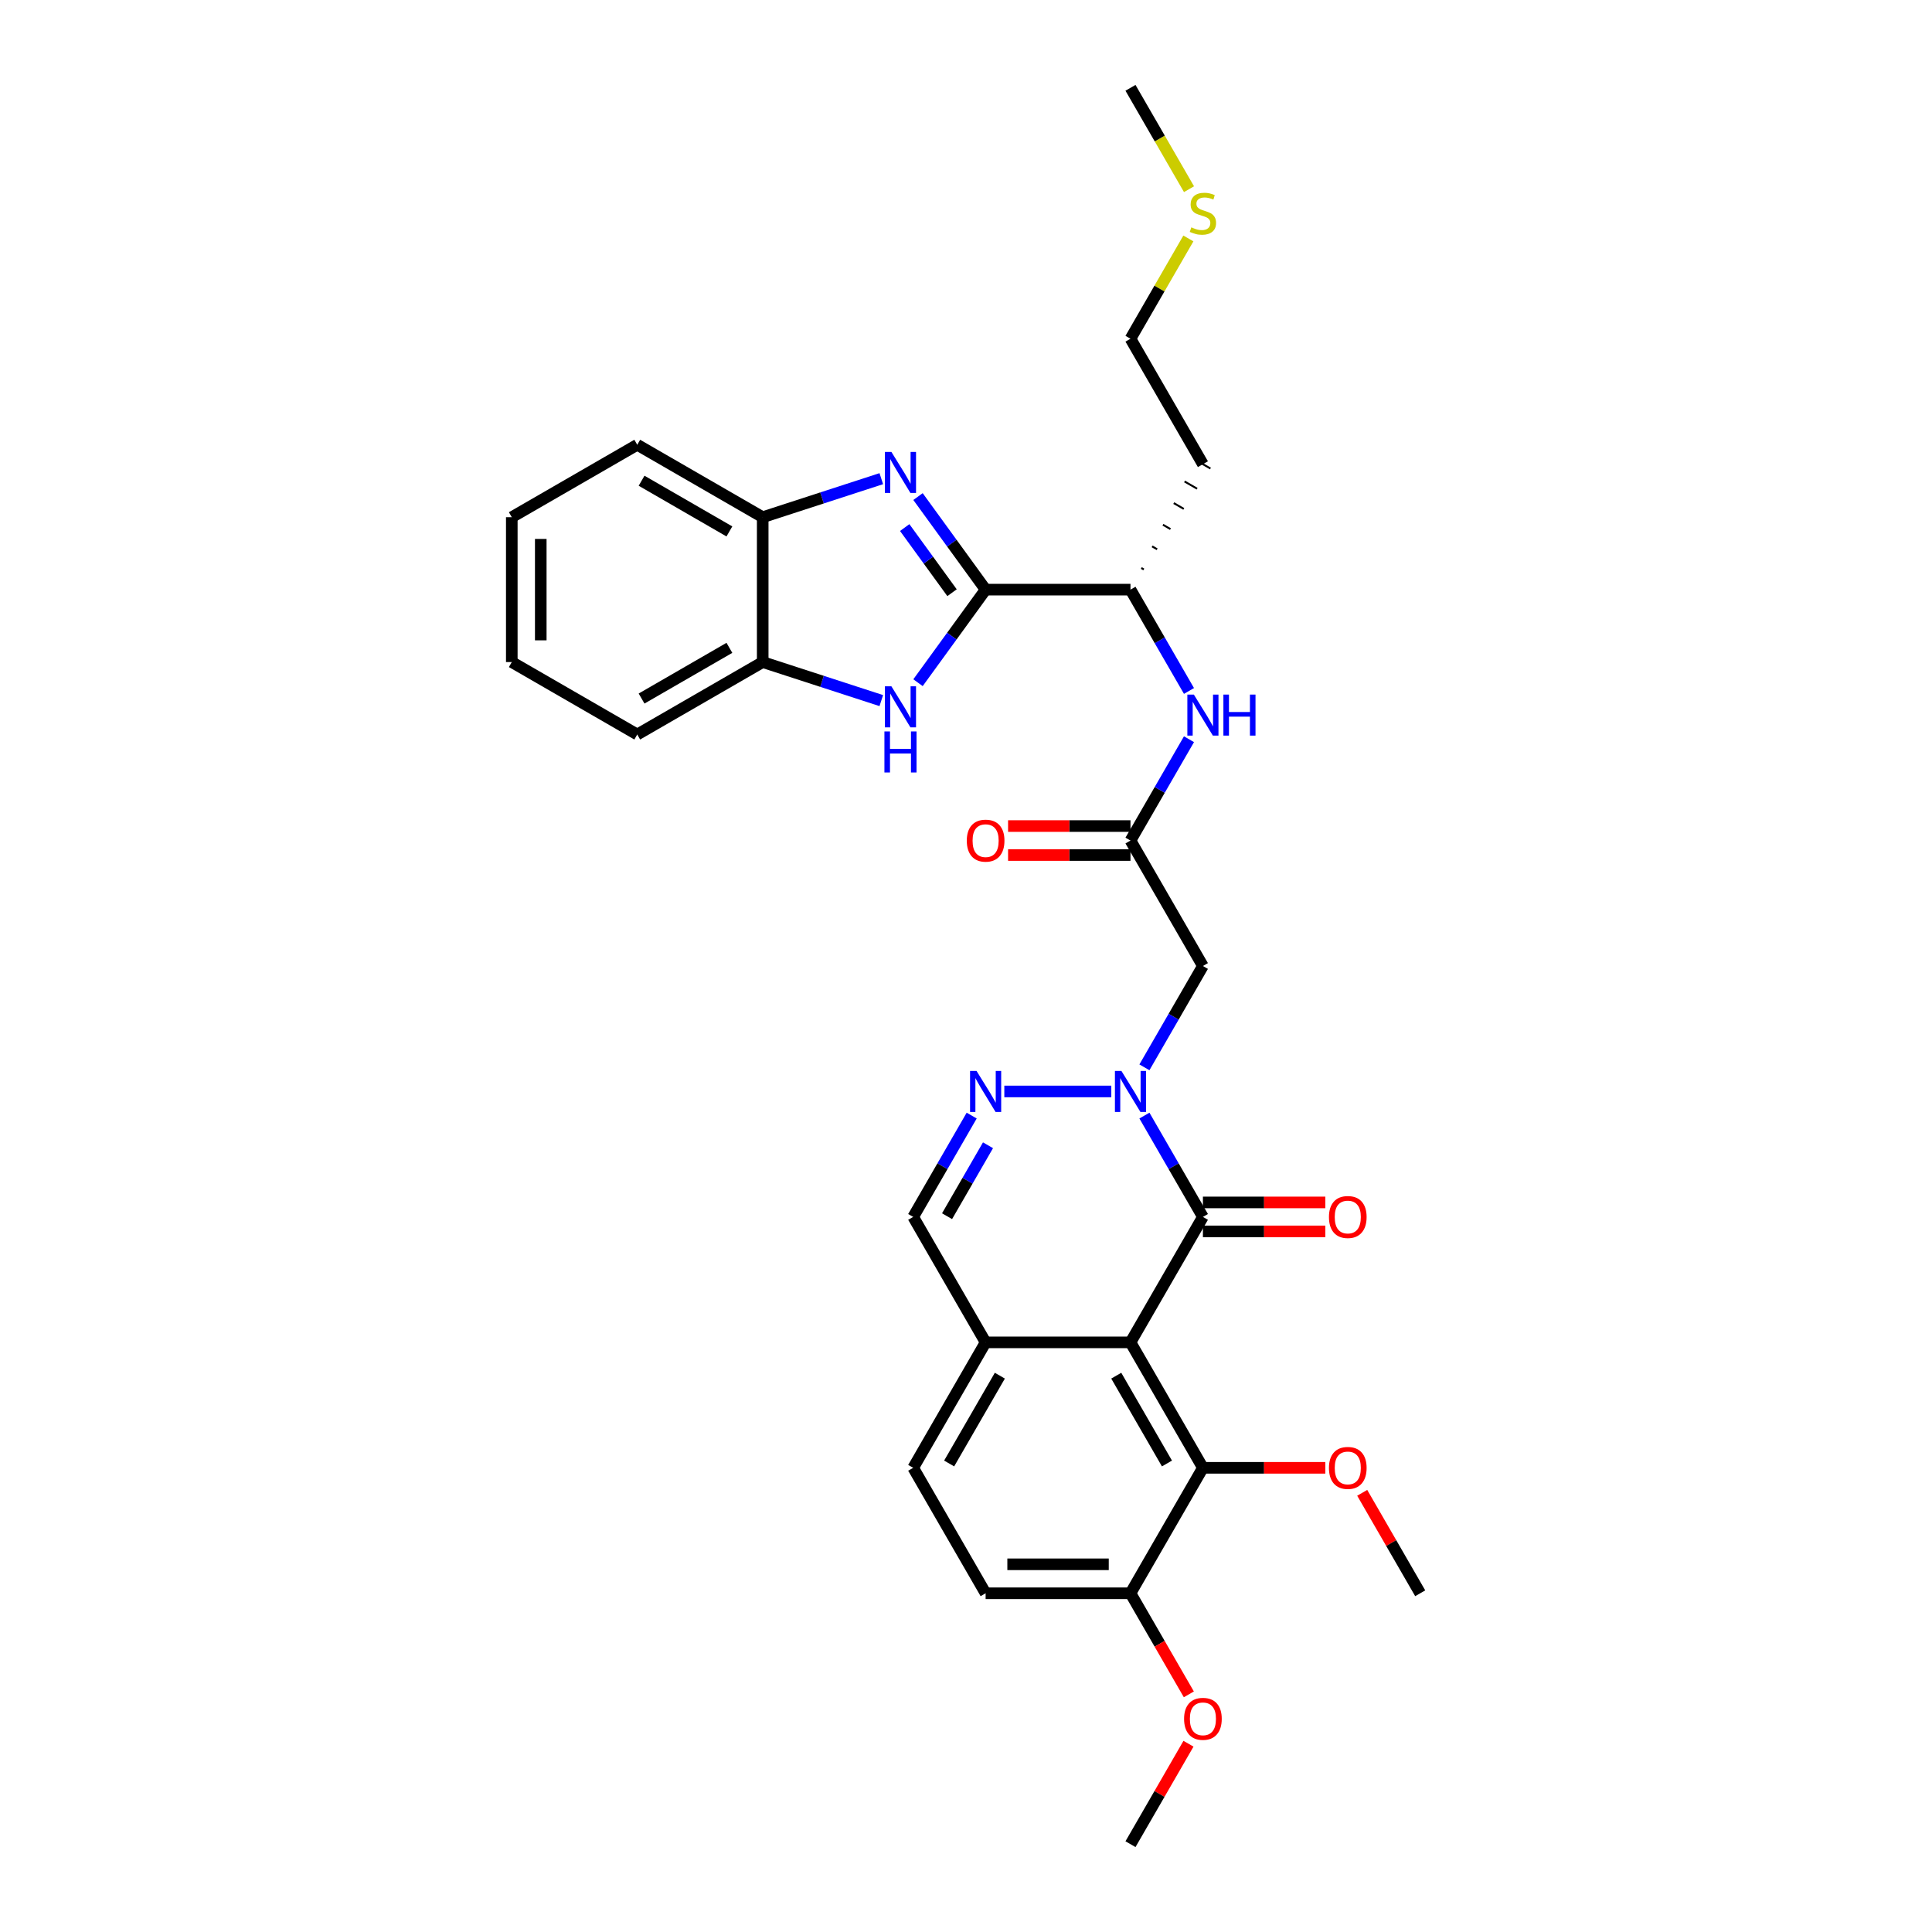 <?xml version='1.0' encoding='iso-8859-1'?>
<svg version='1.1' baseProfile='full'
              xmlns='http://www.w3.org/2000/svg'
                      xmlns:rdkit='http://www.rdkit.org/xml'
                      xmlns:xlink='http://www.w3.org/1999/xlink'
                  xml:space='preserve'
width='1000px' height='1000px' viewBox='0 0 1000 1000'>
<!-- END OF HEADER -->
<rect style='opacity:1.0;fill:#FFFFFF;stroke:none' width='1000' height='1000' x='0' y='0'> </rect>
<path class='bond-1' d='M 592.349,577.427 L 607.488,603.648' style='fill:none;fill-rule:evenodd;stroke:#0000FF;stroke-width:6px;stroke-linecap:butt;stroke-linejoin:miter;stroke-opacity:1' />
<path class='bond-1' d='M 607.488,603.648 L 622.627,629.87' style='fill:none;fill-rule:evenodd;stroke:#000000;stroke-width:6px;stroke-linecap:butt;stroke-linejoin:miter;stroke-opacity:1' />
<path class='bond-4' d='M 575.209,564.935 L 519.835,564.935' style='fill:none;fill-rule:evenodd;stroke:#0000FF;stroke-width:6px;stroke-linecap:butt;stroke-linejoin:miter;stroke-opacity:1' />
<path class='bond-6' d='M 592.349,552.443 L 607.488,526.222' style='fill:none;fill-rule:evenodd;stroke:#0000FF;stroke-width:6px;stroke-linecap:butt;stroke-linejoin:miter;stroke-opacity:1' />
<path class='bond-6' d='M 607.488,526.222 L 622.627,500' style='fill:none;fill-rule:evenodd;stroke:#000000;stroke-width:6px;stroke-linecap:butt;stroke-linejoin:miter;stroke-opacity:1' />
<path class='bond-0' d='M 585.136,694.805 L 622.627,629.87' style='fill:none;fill-rule:evenodd;stroke:#000000;stroke-width:6px;stroke-linecap:butt;stroke-linejoin:miter;stroke-opacity:1' />
<path class='bond-7' d='M 585.136,694.805 L 622.627,759.74' style='fill:none;fill-rule:evenodd;stroke:#000000;stroke-width:6px;stroke-linecap:butt;stroke-linejoin:miter;stroke-opacity:1' />
<path class='bond-7' d='M 577.773,712.044 L 604.016,757.498' style='fill:none;fill-rule:evenodd;stroke:#000000;stroke-width:6px;stroke-linecap:butt;stroke-linejoin:miter;stroke-opacity:1' />
<path class='bond-32' d='M 585.136,694.805 L 510.156,694.805' style='fill:none;fill-rule:evenodd;stroke:#000000;stroke-width:6px;stroke-linecap:butt;stroke-linejoin:miter;stroke-opacity:1' />
<path class='bond-15' d='M 622.627,637.368 L 654.306,637.368' style='fill:none;fill-rule:evenodd;stroke:#000000;stroke-width:6px;stroke-linecap:butt;stroke-linejoin:miter;stroke-opacity:1' />
<path class='bond-15' d='M 654.306,637.368 L 685.985,637.368' style='fill:none;fill-rule:evenodd;stroke:#FF0000;stroke-width:6px;stroke-linecap:butt;stroke-linejoin:miter;stroke-opacity:1' />
<path class='bond-15' d='M 622.627,622.372 L 654.306,622.372' style='fill:none;fill-rule:evenodd;stroke:#000000;stroke-width:6px;stroke-linecap:butt;stroke-linejoin:miter;stroke-opacity:1' />
<path class='bond-15' d='M 654.306,622.372 L 685.985,622.372' style='fill:none;fill-rule:evenodd;stroke:#FF0000;stroke-width:6px;stroke-linecap:butt;stroke-linejoin:miter;stroke-opacity:1' />
<path class='bond-2' d='M 510.156,305.195 L 585.136,305.195' style='fill:none;fill-rule:evenodd;stroke:#000000;stroke-width:6px;stroke-linecap:butt;stroke-linejoin:miter;stroke-opacity:1' />
<path class='bond-3' d='M 510.156,305.195 L 492.658,281.11' style='fill:none;fill-rule:evenodd;stroke:#000000;stroke-width:6px;stroke-linecap:butt;stroke-linejoin:miter;stroke-opacity:1' />
<path class='bond-3' d='M 492.658,281.11 L 475.159,257.026' style='fill:none;fill-rule:evenodd;stroke:#0000FF;stroke-width:6px;stroke-linecap:butt;stroke-linejoin:miter;stroke-opacity:1' />
<path class='bond-3' d='M 492.774,306.784 L 480.525,289.925' style='fill:none;fill-rule:evenodd;stroke:#000000;stroke-width:6px;stroke-linecap:butt;stroke-linejoin:miter;stroke-opacity:1' />
<path class='bond-3' d='M 480.525,289.925 L 468.277,273.066' style='fill:none;fill-rule:evenodd;stroke:#0000FF;stroke-width:6px;stroke-linecap:butt;stroke-linejoin:miter;stroke-opacity:1' />
<path class='bond-5' d='M 510.156,305.195 L 492.658,329.279' style='fill:none;fill-rule:evenodd;stroke:#000000;stroke-width:6px;stroke-linecap:butt;stroke-linejoin:miter;stroke-opacity:1' />
<path class='bond-5' d='M 492.658,329.279 L 475.159,353.364' style='fill:none;fill-rule:evenodd;stroke:#0000FF;stroke-width:6px;stroke-linecap:butt;stroke-linejoin:miter;stroke-opacity:1' />
<path class='bond-9' d='M 456.156,247.76 L 425.464,257.732' style='fill:none;fill-rule:evenodd;stroke:#0000FF;stroke-width:6px;stroke-linecap:butt;stroke-linejoin:miter;stroke-opacity:1' />
<path class='bond-9' d='M 425.464,257.732 L 394.773,267.705' style='fill:none;fill-rule:evenodd;stroke:#000000;stroke-width:6px;stroke-linecap:butt;stroke-linejoin:miter;stroke-opacity:1' />
<path class='bond-13' d='M 502.944,577.427 L 487.805,603.648' style='fill:none;fill-rule:evenodd;stroke:#0000FF;stroke-width:6px;stroke-linecap:butt;stroke-linejoin:miter;stroke-opacity:1' />
<path class='bond-13' d='M 487.805,603.648 L 472.666,629.87' style='fill:none;fill-rule:evenodd;stroke:#000000;stroke-width:6px;stroke-linecap:butt;stroke-linejoin:miter;stroke-opacity:1' />
<path class='bond-13' d='M 511.389,592.791 L 500.792,611.147' style='fill:none;fill-rule:evenodd;stroke:#0000FF;stroke-width:6px;stroke-linecap:butt;stroke-linejoin:miter;stroke-opacity:1' />
<path class='bond-13' d='M 500.792,611.147 L 490.194,629.502' style='fill:none;fill-rule:evenodd;stroke:#000000;stroke-width:6px;stroke-linecap:butt;stroke-linejoin:miter;stroke-opacity:1' />
<path class='bond-10' d='M 456.156,362.63 L 425.464,352.657' style='fill:none;fill-rule:evenodd;stroke:#0000FF;stroke-width:6px;stroke-linecap:butt;stroke-linejoin:miter;stroke-opacity:1' />
<path class='bond-10' d='M 425.464,352.657 L 394.773,342.685' style='fill:none;fill-rule:evenodd;stroke:#000000;stroke-width:6px;stroke-linecap:butt;stroke-linejoin:miter;stroke-opacity:1' />
<path class='bond-8' d='M 622.627,500 L 585.136,435.065' style='fill:none;fill-rule:evenodd;stroke:#000000;stroke-width:6px;stroke-linecap:butt;stroke-linejoin:miter;stroke-opacity:1' />
<path class='bond-16' d='M 622.627,759.74 L 585.136,824.675' style='fill:none;fill-rule:evenodd;stroke:#000000;stroke-width:6px;stroke-linecap:butt;stroke-linejoin:miter;stroke-opacity:1' />
<path class='bond-20' d='M 622.627,759.74 L 654.306,759.74' style='fill:none;fill-rule:evenodd;stroke:#000000;stroke-width:6px;stroke-linecap:butt;stroke-linejoin:miter;stroke-opacity:1' />
<path class='bond-20' d='M 654.306,759.74 L 685.985,759.74' style='fill:none;fill-rule:evenodd;stroke:#FF0000;stroke-width:6px;stroke-linecap:butt;stroke-linejoin:miter;stroke-opacity:1' />
<path class='bond-12' d='M 585.136,435.065 L 600.275,408.843' style='fill:none;fill-rule:evenodd;stroke:#000000;stroke-width:6px;stroke-linecap:butt;stroke-linejoin:miter;stroke-opacity:1' />
<path class='bond-12' d='M 600.275,408.843 L 615.415,382.622' style='fill:none;fill-rule:evenodd;stroke:#0000FF;stroke-width:6px;stroke-linecap:butt;stroke-linejoin:miter;stroke-opacity:1' />
<path class='bond-17' d='M 585.136,427.567 L 553.457,427.567' style='fill:none;fill-rule:evenodd;stroke:#000000;stroke-width:6px;stroke-linecap:butt;stroke-linejoin:miter;stroke-opacity:1' />
<path class='bond-17' d='M 553.457,427.567 L 521.778,427.567' style='fill:none;fill-rule:evenodd;stroke:#FF0000;stroke-width:6px;stroke-linecap:butt;stroke-linejoin:miter;stroke-opacity:1' />
<path class='bond-17' d='M 585.136,442.563 L 553.457,442.563' style='fill:none;fill-rule:evenodd;stroke:#000000;stroke-width:6px;stroke-linecap:butt;stroke-linejoin:miter;stroke-opacity:1' />
<path class='bond-17' d='M 553.457,442.563 L 521.778,442.563' style='fill:none;fill-rule:evenodd;stroke:#FF0000;stroke-width:6px;stroke-linecap:butt;stroke-linejoin:miter;stroke-opacity:1' />
<path class='bond-24' d='M 394.773,267.705 L 329.838,230.214' style='fill:none;fill-rule:evenodd;stroke:#000000;stroke-width:6px;stroke-linecap:butt;stroke-linejoin:miter;stroke-opacity:1' />
<path class='bond-24' d='M 377.534,275.068 L 332.08,248.825' style='fill:none;fill-rule:evenodd;stroke:#000000;stroke-width:6px;stroke-linecap:butt;stroke-linejoin:miter;stroke-opacity:1' />
<path class='bond-34' d='M 394.773,267.705 L 394.773,342.685' style='fill:none;fill-rule:evenodd;stroke:#000000;stroke-width:6px;stroke-linecap:butt;stroke-linejoin:miter;stroke-opacity:1' />
<path class='bond-25' d='M 394.773,342.685 L 329.838,380.175' style='fill:none;fill-rule:evenodd;stroke:#000000;stroke-width:6px;stroke-linecap:butt;stroke-linejoin:miter;stroke-opacity:1' />
<path class='bond-25' d='M 377.534,335.322 L 332.08,361.565' style='fill:none;fill-rule:evenodd;stroke:#000000;stroke-width:6px;stroke-linecap:butt;stroke-linejoin:miter;stroke-opacity:1' />
<path class='bond-11' d='M 510.156,694.805 L 472.666,629.87' style='fill:none;fill-rule:evenodd;stroke:#000000;stroke-width:6px;stroke-linecap:butt;stroke-linejoin:miter;stroke-opacity:1' />
<path class='bond-18' d='M 510.156,694.805 L 472.666,759.74' style='fill:none;fill-rule:evenodd;stroke:#000000;stroke-width:6px;stroke-linecap:butt;stroke-linejoin:miter;stroke-opacity:1' />
<path class='bond-18' d='M 517.519,712.044 L 491.276,757.498' style='fill:none;fill-rule:evenodd;stroke:#000000;stroke-width:6px;stroke-linecap:butt;stroke-linejoin:miter;stroke-opacity:1' />
<path class='bond-14' d='M 615.415,357.638 L 600.275,331.416' style='fill:none;fill-rule:evenodd;stroke:#0000FF;stroke-width:6px;stroke-linecap:butt;stroke-linejoin:miter;stroke-opacity:1' />
<path class='bond-14' d='M 600.275,331.416 L 585.136,305.195' style='fill:none;fill-rule:evenodd;stroke:#000000;stroke-width:6px;stroke-linecap:butt;stroke-linejoin:miter;stroke-opacity:1' />
<path class='bond-21' d='M 592.034,294.747 L 590.735,293.997' style='fill:none;fill-rule:evenodd;stroke:#000000;stroke-width:1.0px;stroke-linecap:butt;stroke-linejoin:miter;stroke-opacity:1' />
<path class='bond-21' d='M 598.932,284.3 L 596.334,282.8' style='fill:none;fill-rule:evenodd;stroke:#000000;stroke-width:1.0px;stroke-linecap:butt;stroke-linejoin:miter;stroke-opacity:1' />
<path class='bond-21' d='M 605.83,273.852 L 601.933,271.603' style='fill:none;fill-rule:evenodd;stroke:#000000;stroke-width:1.0px;stroke-linecap:butt;stroke-linejoin:miter;stroke-opacity:1' />
<path class='bond-21' d='M 612.727,263.404 L 607.533,260.405' style='fill:none;fill-rule:evenodd;stroke:#000000;stroke-width:1.0px;stroke-linecap:butt;stroke-linejoin:miter;stroke-opacity:1' />
<path class='bond-21' d='M 619.625,252.957 L 613.132,249.208' style='fill:none;fill-rule:evenodd;stroke:#000000;stroke-width:1.0px;stroke-linecap:butt;stroke-linejoin:miter;stroke-opacity:1' />
<path class='bond-21' d='M 626.523,242.509 L 618.731,238.01' style='fill:none;fill-rule:evenodd;stroke:#000000;stroke-width:1.0px;stroke-linecap:butt;stroke-linejoin:miter;stroke-opacity:1' />
<path class='bond-23' d='M 585.136,824.675 L 600.241,850.837' style='fill:none;fill-rule:evenodd;stroke:#000000;stroke-width:6px;stroke-linecap:butt;stroke-linejoin:miter;stroke-opacity:1' />
<path class='bond-23' d='M 600.241,850.837 L 615.345,876.999' style='fill:none;fill-rule:evenodd;stroke:#FF0000;stroke-width:6px;stroke-linecap:butt;stroke-linejoin:miter;stroke-opacity:1' />
<path class='bond-33' d='M 585.136,824.675 L 510.156,824.675' style='fill:none;fill-rule:evenodd;stroke:#000000;stroke-width:6px;stroke-linecap:butt;stroke-linejoin:miter;stroke-opacity:1' />
<path class='bond-33' d='M 573.889,809.679 L 521.403,809.679' style='fill:none;fill-rule:evenodd;stroke:#000000;stroke-width:6px;stroke-linecap:butt;stroke-linejoin:miter;stroke-opacity:1' />
<path class='bond-19' d='M 472.666,759.74 L 510.156,824.675' style='fill:none;fill-rule:evenodd;stroke:#000000;stroke-width:6px;stroke-linecap:butt;stroke-linejoin:miter;stroke-opacity:1' />
<path class='bond-28' d='M 705.079,772.682 L 720.088,798.679' style='fill:none;fill-rule:evenodd;stroke:#FF0000;stroke-width:6px;stroke-linecap:butt;stroke-linejoin:miter;stroke-opacity:1' />
<path class='bond-28' d='M 720.088,798.679 L 735.098,824.675' style='fill:none;fill-rule:evenodd;stroke:#000000;stroke-width:6px;stroke-linecap:butt;stroke-linejoin:miter;stroke-opacity:1' />
<path class='bond-26' d='M 622.627,240.26 L 585.136,175.325' style='fill:none;fill-rule:evenodd;stroke:#000000;stroke-width:6px;stroke-linecap:butt;stroke-linejoin:miter;stroke-opacity:1' />
<path class='bond-22' d='M 615.103,123.421 L 600.12,149.373' style='fill:none;fill-rule:evenodd;stroke:#CCCC00;stroke-width:6px;stroke-linecap:butt;stroke-linejoin:miter;stroke-opacity:1' />
<path class='bond-22' d='M 600.12,149.373 L 585.136,175.325' style='fill:none;fill-rule:evenodd;stroke:#000000;stroke-width:6px;stroke-linecap:butt;stroke-linejoin:miter;stroke-opacity:1' />
<path class='bond-27' d='M 615.432,97.928 L 600.284,71.691' style='fill:none;fill-rule:evenodd;stroke:#CCCC00;stroke-width:6px;stroke-linecap:butt;stroke-linejoin:miter;stroke-opacity:1' />
<path class='bond-27' d='M 600.284,71.691 L 585.136,45.455' style='fill:none;fill-rule:evenodd;stroke:#000000;stroke-width:6px;stroke-linecap:butt;stroke-linejoin:miter;stroke-opacity:1' />
<path class='bond-29' d='M 615.155,902.552 L 600.146,928.549' style='fill:none;fill-rule:evenodd;stroke:#FF0000;stroke-width:6px;stroke-linecap:butt;stroke-linejoin:miter;stroke-opacity:1' />
<path class='bond-29' d='M 600.146,928.549 L 585.136,954.545' style='fill:none;fill-rule:evenodd;stroke:#000000;stroke-width:6px;stroke-linecap:butt;stroke-linejoin:miter;stroke-opacity:1' />
<path class='bond-31' d='M 329.838,230.214 L 264.902,267.705' style='fill:none;fill-rule:evenodd;stroke:#000000;stroke-width:6px;stroke-linecap:butt;stroke-linejoin:miter;stroke-opacity:1' />
<path class='bond-30' d='M 329.838,380.175 L 264.902,342.685' style='fill:none;fill-rule:evenodd;stroke:#000000;stroke-width:6px;stroke-linecap:butt;stroke-linejoin:miter;stroke-opacity:1' />
<path class='bond-35' d='M 264.902,342.685 L 264.902,267.705' style='fill:none;fill-rule:evenodd;stroke:#000000;stroke-width:6px;stroke-linecap:butt;stroke-linejoin:miter;stroke-opacity:1' />
<path class='bond-35' d='M 279.899,331.438 L 279.899,278.952' style='fill:none;fill-rule:evenodd;stroke:#000000;stroke-width:6px;stroke-linecap:butt;stroke-linejoin:miter;stroke-opacity:1' />
<path  class='atom-0' d='M 580.443 554.318
L 587.401 565.565
Q 588.091 566.675, 589.2 568.684
Q 590.31 570.694, 590.37 570.814
L 590.37 554.318
L 593.189 554.318
L 593.189 575.552
L 590.28 575.552
L 582.812 563.256
Q 581.942 561.816, 581.012 560.166
Q 580.113 558.517, 579.843 558.007
L 579.843 575.552
L 577.083 575.552
L 577.083 554.318
L 580.443 554.318
' fill='#0000FF'/>
<path  class='atom-4' d='M 461.39 233.917
L 468.348 245.164
Q 469.038 246.274, 470.147 248.283
Q 471.257 250.293, 471.317 250.413
L 471.317 233.917
L 474.136 233.917
L 474.136 255.152
L 471.227 255.152
L 463.759 242.855
Q 462.889 241.415, 461.959 239.765
Q 461.06 238.116, 460.79 237.606
L 460.79 255.152
L 458.03 255.152
L 458.03 233.917
L 461.39 233.917
' fill='#0000FF'/>
<path  class='atom-5' d='M 505.462 554.318
L 512.42 565.565
Q 513.11 566.675, 514.22 568.684
Q 515.329 570.694, 515.389 570.814
L 515.389 554.318
L 518.209 554.318
L 518.209 575.552
L 515.3 575.552
L 507.831 563.256
Q 506.962 561.816, 506.032 560.166
Q 505.132 558.517, 504.862 558.007
L 504.862 575.552
L 502.103 575.552
L 502.103 554.318
L 505.462 554.318
' fill='#0000FF'/>
<path  class='atom-6' d='M 461.39 355.238
L 468.348 366.485
Q 469.038 367.595, 470.147 369.604
Q 471.257 371.614, 471.317 371.734
L 471.317 355.238
L 474.136 355.238
L 474.136 376.473
L 471.227 376.473
L 463.759 364.176
Q 462.889 362.736, 461.959 361.087
Q 461.06 359.437, 460.79 358.927
L 460.79 376.473
L 458.03 376.473
L 458.03 355.238
L 461.39 355.238
' fill='#0000FF'/>
<path  class='atom-6' d='M 457.776 378.596
L 460.655 378.596
L 460.655 387.624
L 471.512 387.624
L 471.512 378.596
L 474.391 378.596
L 474.391 399.831
L 471.512 399.831
L 471.512 390.023
L 460.655 390.023
L 460.655 399.831
L 457.776 399.831
L 457.776 378.596
' fill='#0000FF'/>
<path  class='atom-13' d='M 617.933 359.513
L 624.891 370.76
Q 625.581 371.869, 626.691 373.879
Q 627.8 375.888, 627.86 376.008
L 627.86 359.513
L 630.68 359.513
L 630.68 380.747
L 627.77 380.747
L 620.302 368.45
Q 619.432 367.011, 618.503 365.361
Q 617.603 363.712, 617.333 363.202
L 617.333 380.747
L 614.574 380.747
L 614.574 359.513
L 617.933 359.513
' fill='#0000FF'/>
<path  class='atom-13' d='M 633.229 359.513
L 636.108 359.513
L 636.108 368.54
L 646.965 368.54
L 646.965 359.513
L 649.845 359.513
L 649.845 380.747
L 646.965 380.747
L 646.965 370.94
L 636.108 370.94
L 636.108 380.747
L 633.229 380.747
L 633.229 359.513
' fill='#0000FF'/>
<path  class='atom-16' d='M 687.86 629.93
Q 687.86 624.831, 690.379 621.982
Q 692.898 619.133, 697.607 619.133
Q 702.316 619.133, 704.835 621.982
Q 707.355 624.831, 707.355 629.93
Q 707.355 635.089, 704.805 638.028
Q 702.256 640.937, 697.607 640.937
Q 692.928 640.937, 690.379 638.028
Q 687.86 635.119, 687.86 629.93
M 697.607 638.538
Q 700.846 638.538, 702.586 636.378
Q 704.355 634.189, 704.355 629.93
Q 704.355 625.761, 702.586 623.662
Q 700.846 621.532, 697.607 621.532
Q 694.368 621.532, 692.599 623.632
Q 690.859 625.731, 690.859 629.93
Q 690.859 634.219, 692.599 636.378
Q 694.368 638.538, 697.607 638.538
' fill='#FF0000'/>
<path  class='atom-18' d='M 500.408 435.125
Q 500.408 430.026, 502.928 427.177
Q 505.447 424.328, 510.156 424.328
Q 514.865 424.328, 517.384 427.177
Q 519.903 430.026, 519.903 435.125
Q 519.903 440.284, 517.354 443.223
Q 514.805 446.132, 510.156 446.132
Q 505.477 446.132, 502.928 443.223
Q 500.408 440.314, 500.408 435.125
M 510.156 443.733
Q 513.395 443.733, 515.135 441.573
Q 516.904 439.384, 516.904 435.125
Q 516.904 430.956, 515.135 428.857
Q 513.395 426.727, 510.156 426.727
Q 506.917 426.727, 505.147 428.827
Q 503.408 430.926, 503.408 435.125
Q 503.408 439.414, 505.147 441.573
Q 506.917 443.733, 510.156 443.733
' fill='#FF0000'/>
<path  class='atom-21' d='M 687.86 759.8
Q 687.86 754.702, 690.379 751.852
Q 692.898 749.003, 697.607 749.003
Q 702.316 749.003, 704.835 751.852
Q 707.355 754.702, 707.355 759.8
Q 707.355 764.959, 704.805 767.898
Q 702.256 770.807, 697.607 770.807
Q 692.928 770.807, 690.379 767.898
Q 687.86 764.989, 687.86 759.8
M 697.607 768.408
Q 700.846 768.408, 702.586 766.249
Q 704.355 764.059, 704.355 759.8
Q 704.355 755.631, 702.586 753.532
Q 700.846 751.402, 697.607 751.402
Q 694.368 751.402, 692.599 753.502
Q 690.859 755.601, 690.859 759.8
Q 690.859 764.089, 692.599 766.249
Q 694.368 768.408, 697.607 768.408
' fill='#FF0000'/>
<path  class='atom-23' d='M 616.628 117.678
Q 616.868 117.768, 617.858 118.188
Q 618.848 118.607, 619.927 118.877
Q 621.037 119.117, 622.117 119.117
Q 624.126 119.117, 625.296 118.158
Q 626.466 117.168, 626.466 115.458
Q 626.466 114.289, 625.866 113.569
Q 625.296 112.849, 624.396 112.459
Q 623.496 112.069, 621.997 111.619
Q 620.107 111.049, 618.968 110.51
Q 617.858 109.97, 617.048 108.83
Q 616.268 107.69, 616.268 105.771
Q 616.268 103.102, 618.068 101.452
Q 619.897 99.802, 623.496 99.802
Q 625.956 99.802, 628.745 100.972
L 628.055 103.281
Q 625.506 102.232, 623.586 102.232
Q 621.517 102.232, 620.377 103.102
Q 619.238 103.941, 619.268 105.411
Q 619.268 106.551, 619.837 107.24
Q 620.437 107.93, 621.277 108.32
Q 622.147 108.71, 623.586 109.16
Q 625.506 109.76, 626.646 110.36
Q 627.785 110.959, 628.595 112.189
Q 629.435 113.389, 629.435 115.458
Q 629.435 118.398, 627.455 119.987
Q 625.506 121.547, 622.237 121.547
Q 620.347 121.547, 618.908 121.127
Q 617.498 120.737, 615.818 120.047
L 616.628 117.678
' fill='#CCCC00'/>
<path  class='atom-24' d='M 612.879 889.67
Q 612.879 884.572, 615.399 881.722
Q 617.918 878.873, 622.627 878.873
Q 627.335 878.873, 629.855 881.722
Q 632.374 884.572, 632.374 889.67
Q 632.374 894.829, 629.825 897.768
Q 627.275 900.678, 622.627 900.678
Q 617.948 900.678, 615.399 897.768
Q 612.879 894.859, 612.879 889.67
M 622.627 898.278
Q 625.866 898.278, 627.605 896.119
Q 629.375 893.929, 629.375 889.67
Q 629.375 885.501, 627.605 883.402
Q 625.866 881.273, 622.627 881.273
Q 619.388 881.273, 617.618 883.372
Q 615.878 885.471, 615.878 889.67
Q 615.878 893.959, 617.618 896.119
Q 619.388 898.278, 622.627 898.278
' fill='#FF0000'/>
</svg>
